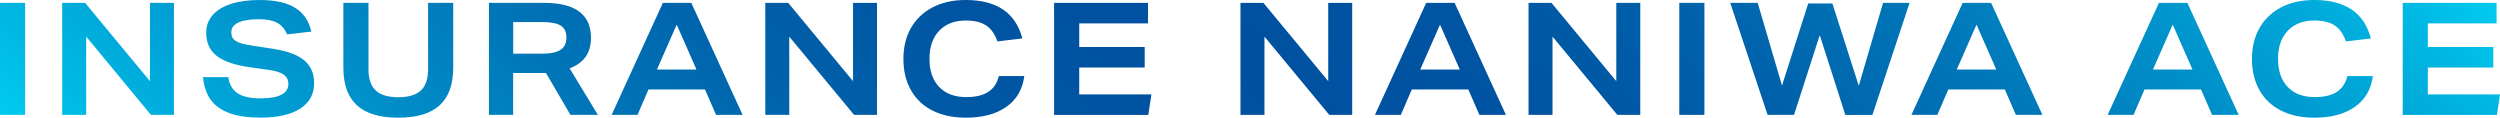 <?xml version="1.0" encoding="UTF-8"?><svg id="_レイヤー_2" xmlns="http://www.w3.org/2000/svg" xmlns:xlink="http://www.w3.org/1999/xlink" viewBox="0 0 396 18.64"><defs><style>.cls-1{fill:url(#_名称未設定グラデーション_7);}</style><linearGradient id="_名称未設定グラデーション_7" x1="94.44" y1="112.64" x2="301.04" y2="-93.97" gradientUnits="userSpaceOnUse"><stop offset="0" stop-color="#00cbf0"/><stop offset=".04" stop-color="#00b7e3"/><stop offset=".14" stop-color="#0092cb"/><stop offset=".23" stop-color="#0075b8"/><stop offset=".32" stop-color="#0060aa"/><stop offset=".41" stop-color="#0054a2"/><stop offset=".5" stop-color="#0050a0"/><stop offset=".59" stop-color="#0054a2"/><stop offset=".68" stop-color="#0060aa"/><stop offset=".77" stop-color="#0075b8"/><stop offset=".86" stop-color="#0092cb"/><stop offset=".96" stop-color="#00b7e3"/><stop offset="1" stop-color="#00cbf0"/></linearGradient></defs><g id="_レイヤー_3"><path class="cls-1" d="M0,18.2V.45h3.98v17.75H0ZM23.91,18.2L13.65,5.79v12.4h-3.8V.45h3.63l10.27,12.4V.45h3.8v17.75h-3.63ZM45.47,5.44c-.35-.85-.87-1.45-1.57-1.83s-1.67-.56-2.91-.56c-1.41,0-2.49.17-3.23.52s-1.12.85-1.12,1.52.23,1.09.68,1.39c.46.3,1.29.54,2.5.72l3.65.57c2.17.35,3.76.96,4.77,1.83,1.01.87,1.52,2.07,1.52,3.59,0,1.72-.73,3.06-2.2,4.01-1.47.95-3.56,1.43-6.28,1.43-1.97,0-3.61-.23-4.91-.7s-2.3-1.17-2.98-2.11c-.69-.94-1.1-2.15-1.23-3.6h4c.17,1.16.65,2.01,1.47,2.55.81.54,2.03.81,3.65.81,1.46,0,2.56-.19,3.29-.58.74-.39,1.11-.96,1.11-1.73,0-.61-.25-1.09-.73-1.44-.49-.35-1.26-.6-2.32-.75l-2.98-.42c-2.42-.33-4.19-.93-5.31-1.8-1.12-.87-1.68-2.09-1.68-3.67,0-1.06.33-1.98.99-2.76.66-.78,1.63-1.38,2.9-1.8,1.27-.42,2.78-.63,4.54-.63,2.42,0,4.29.4,5.62,1.21,1.33.8,2.2,2.07,2.61,3.79l-3.85.45ZM67.81.45h3.98v10.29c0,2.65-.72,4.63-2.15,5.94s-3.62,1.96-6.55,1.96-5.12-.65-6.55-1.96c-1.43-1.31-2.15-3.29-2.15-5.94V.45h3.98v10.52c0,1.52.38,2.64,1.14,3.36s1.96,1.07,3.58,1.07,2.82-.36,3.58-1.07c.76-.71,1.14-1.83,1.14-3.36V.45ZM90.36,18.2l-3.88-6.64h-5.2v6.64h-3.83V.45h8.73c4.95,0,7.43,1.85,7.43,5.54,0,1.19-.28,2.19-.83,2.98-.56.8-1.4,1.42-2.55,1.86l4.47,7.36h-4.35ZM85.89,8.5c1.31,0,2.28-.2,2.9-.61.62-.41.93-1.05.93-1.93s-.29-1.51-.88-1.89c-.59-.38-1.55-.57-2.9-.57h-4.65v5h4.6ZM113.43,18.2l-1.76-4.03h-8.95l-1.74,4.03h-4.1L105,.45h4.5l8.13,17.75h-4.2ZM107.19,3.9l-3.13,7.11h6.26l-3.13-7.11ZM135.29,18.2l-10.27-12.4v12.4h-3.8V.45h3.63l10.27,12.4V.45h3.8v17.75h-3.63ZM162.25,12.06c-.28,2.11-1.23,3.73-2.85,4.87-1.62,1.14-3.75,1.71-6.4,1.71-1.99,0-3.73-.36-5.22-1.09-1.49-.73-2.64-1.8-3.46-3.21-.81-1.41-1.22-3.08-1.22-5.02,0-1.84.39-3.46,1.18-4.86.79-1.4,1.93-2.49,3.42-3.28,1.49-.79,3.25-1.18,5.27-1.18,4.92,0,7.91,2.03,8.97,6.09l-3.95.47c-.41-1.18-1.01-2.02-1.8-2.54-.79-.51-1.86-.77-3.22-.77-1.77,0-3.17.54-4.2,1.62s-1.54,2.56-1.54,4.45.51,3.39,1.54,4.46c1.03,1.07,2.45,1.6,4.28,1.6,1.47,0,2.63-.27,3.48-.82.85-.55,1.41-1.38,1.69-2.51h4.03ZM166.97,18.2V.45h14.87v3.26h-10.89v3.73h10.37v3.26h-10.37v4.25h11.44l-.5,3.26h-14.92ZM210.56,18.2l-10.27-12.4v12.4h-3.8V.45h3.63l10.27,12.4V.45h3.8v17.75h-3.63ZM234.34,18.2l-1.76-4.03h-8.95l-1.74,4.03h-4.1L225.91.45h4.5l8.13,17.75h-4.2ZM228.1,3.9l-3.13,7.11h6.26l-3.13-7.11ZM256.19,18.2l-10.27-12.4v12.4h-3.8V.45h3.63l10.27,12.4V.45h3.8v17.75h-3.63ZM266,18.2V.45h3.98v17.75h-3.98ZM292.3,18.2l-4.05-12.63-4.08,12.63h-4.18l-5.92-17.75h4.35l3.85,13.1,4.15-13h3.83l4.18,13.03,3.85-13.13h4.2l-5.89,17.75h-4.3ZM319.32,18.2l-1.76-4.03h-8.95l-1.74,4.03h-4.1L310.89.45h4.5l8.13,17.75h-4.2ZM313.08,3.9l-3.13,7.11h6.26l-3.13-7.11ZM350.4,18.2l-1.76-4.03h-8.95l-1.74,4.03h-4.1L341.98.45h4.5l8.13,17.75h-4.2ZM344.16,3.9l-3.13,7.11h6.26l-3.13-7.11ZM375.86,12.06c-.28,2.11-1.23,3.73-2.85,4.87-1.62,1.14-3.75,1.71-6.4,1.71-1.99,0-3.73-.36-5.22-1.09-1.49-.73-2.64-1.8-3.46-3.21-.81-1.41-1.22-3.08-1.22-5.02,0-1.84.39-3.46,1.18-4.86.79-1.4,1.93-2.49,3.42-3.28,1.49-.79,3.25-1.18,5.27-1.18,4.92,0,7.91,2.03,8.97,6.09l-3.95.47c-.41-1.18-1.01-2.02-1.8-2.54-.79-.51-1.86-.77-3.22-.77-1.77,0-3.17.54-4.2,1.62s-1.54,2.56-1.54,4.45.51,3.39,1.54,4.46,2.45,1.6,4.28,1.6c1.47,0,2.63-.27,3.48-.82.85-.55,1.41-1.38,1.69-2.51h4.03ZM380.59,18.2V.45h14.87v3.26h-10.89v3.73h10.37v3.26h-10.37v4.25h11.44l-.5,3.26h-14.92Z"/></g></svg>